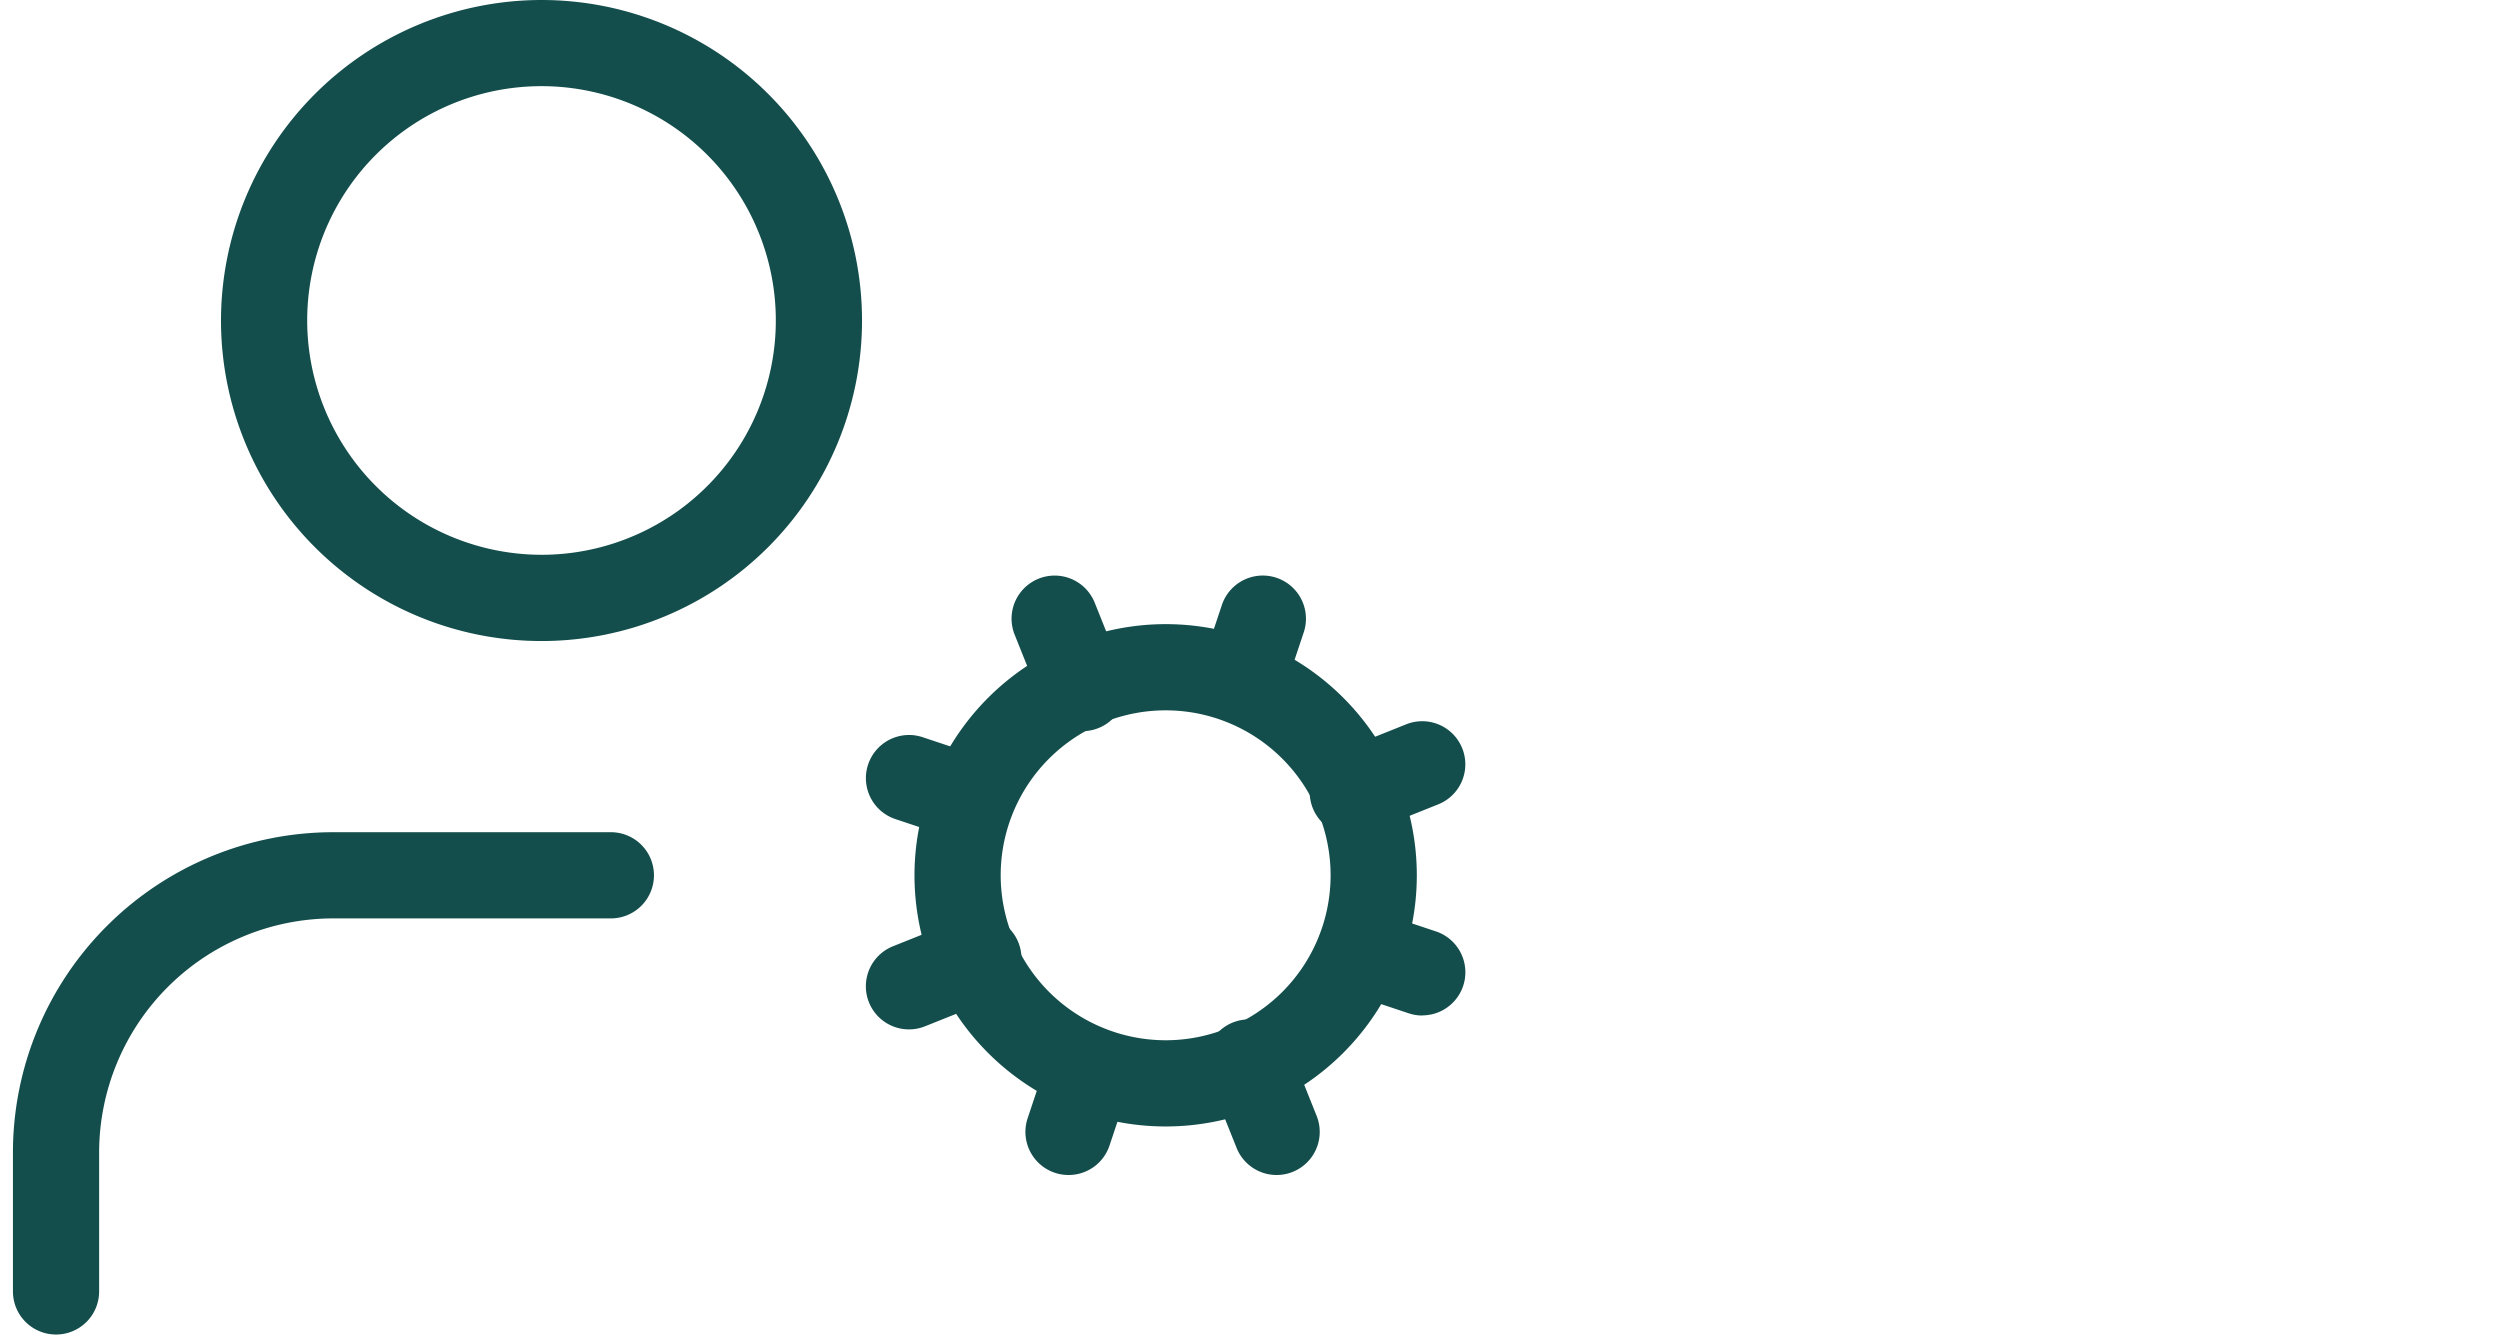 <?xml version="1.0"?>
<svg xmlns="http://www.w3.org/2000/svg" width="58" height="31" viewBox="0 0 58 31">
  <g id="icon-gestion" transform="translate(-222 -4996)">
    <rect id="Rectangle_7264" data-name="Rectangle 7264" width="58" height="31" transform="translate(222 4996)" fill="none"/>
    <g id="icon-gestion-salarie" transform="translate(221.3 4994)">
      <path id="Ellipse_50" data-name="Ellipse 50" d="M4.827-1A5.827,5.827,0,1,1-1,4.827,5.833,5.833,0,0,1,4.827-1Zm0,9.654A3.827,3.827,0,1,0,1,4.827,3.831,3.831,0,0,0,4.827,8.654Z" transform="translate(22.916 17.48)" fill="#134e4c"/>
      <path id="Ellipse_51" data-name="Ellipse 51" d="M6.436-1A7.436,7.436,0,1,1-1,6.436,7.444,7.444,0,0,1,6.436-1Zm0,12.871A5.436,5.436,0,1,0,1,6.436,5.442,5.442,0,0,0,6.436,11.871Z" transform="translate(6.827 3)" fill="#134e4c"/>
      <path id="Trac&#xE9;_435" data-name="Trac&#xE9; 435" d="M2,25.654a1,1,0,0,1-1-1V21.436A7.436,7.436,0,0,1,8.436,14h6.436a1,1,0,1,1,0,2H8.436A5.436,5.436,0,0,0,3,21.436v3.218A1,1,0,0,1,2,25.654Z" transform="translate(0 7.307)" fill="#134e4c"/>
      <path id="Trac&#xE9;_436" data-name="Trac&#xE9; 436" d="M22.248,17.583a1,1,0,0,1-.316-.052l-1.448-.483a1,1,0,1,1,.632-1.9l1.448.483a1,1,0,0,1-.316,1.949Z" transform="translate(11.448 7.977)" fill="#134e4c"/>
      <path id="Trac&#xE9;_437" data-name="Trac&#xE9; 437" d="M15.748,15.083a1,1,0,0,1-.316-.052l-1.448-.483a1,1,0,1,1,.632-1.9l1.448.483a1,1,0,0,1-.316,1.949Z" transform="translate(7.49 6.455)" fill="#134e4c"/>
      <path id="Trac&#xE9;_438" data-name="Trac&#xE9; 438" d="M16.6,20.248a1,1,0,0,1-.949-1.316l.483-1.448a1,1,0,1,1,1.9.632l-.483,1.448A1,1,0,0,1,16.6,20.248Z" transform="translate(8.89 9.012)" fill="#134e4c"/>
      <path id="Trac&#xE9;_439" data-name="Trac&#xE9; 439" d="M19.1,13.748a1,1,0,0,1-.949-1.316l.483-1.448a1,1,0,1,1,1.9.632l-.483,1.448A1,1,0,0,1,19.1,13.748Z" transform="translate(10.413 5.054)" fill="#134e4c"/>
      <path id="Trac&#xE9;_440" data-name="Trac&#xE9; 440" d="M19.844,20.309a1,1,0,0,1-.929-.629l-.644-1.609a1,1,0,1,1,1.857-.743l.644,1.609a1,1,0,0,1-.928,1.372Z" transform="translate(10.474 8.951)" fill="#134e4c"/>
      <path id="Trac&#xE9;_441" data-name="Trac&#xE9; 441" d="M17.044,13.909a1,1,0,0,1-.929-.629l-.644-1.609a1,1,0,1,1,1.857-.743l.644,1.609a1,1,0,0,1-.928,1.372Z" transform="translate(8.769 5.054)" fill="#134e4c"/>
      <path id="Trac&#xE9;_442" data-name="Trac&#xE9; 442" d="M14.3,17.844a1,1,0,0,1-.372-1.929l1.609-.644a1,1,0,1,1,.743,1.857l-1.609.644A1,1,0,0,1,14.3,17.844Z" transform="translate(7.49 8.038)" fill="#134e4c"/>
      <path id="Trac&#xE9;_443" data-name="Trac&#xE9; 443" d="M20.7,15.044a1,1,0,0,1-.372-1.929l1.609-.644a1,1,0,1,1,.743,1.857l-1.609.644A1,1,0,0,1,20.7,15.044Z" transform="translate(11.387 6.333)" fill="#134e4c"/>
    </g>
  </g>
</svg>
